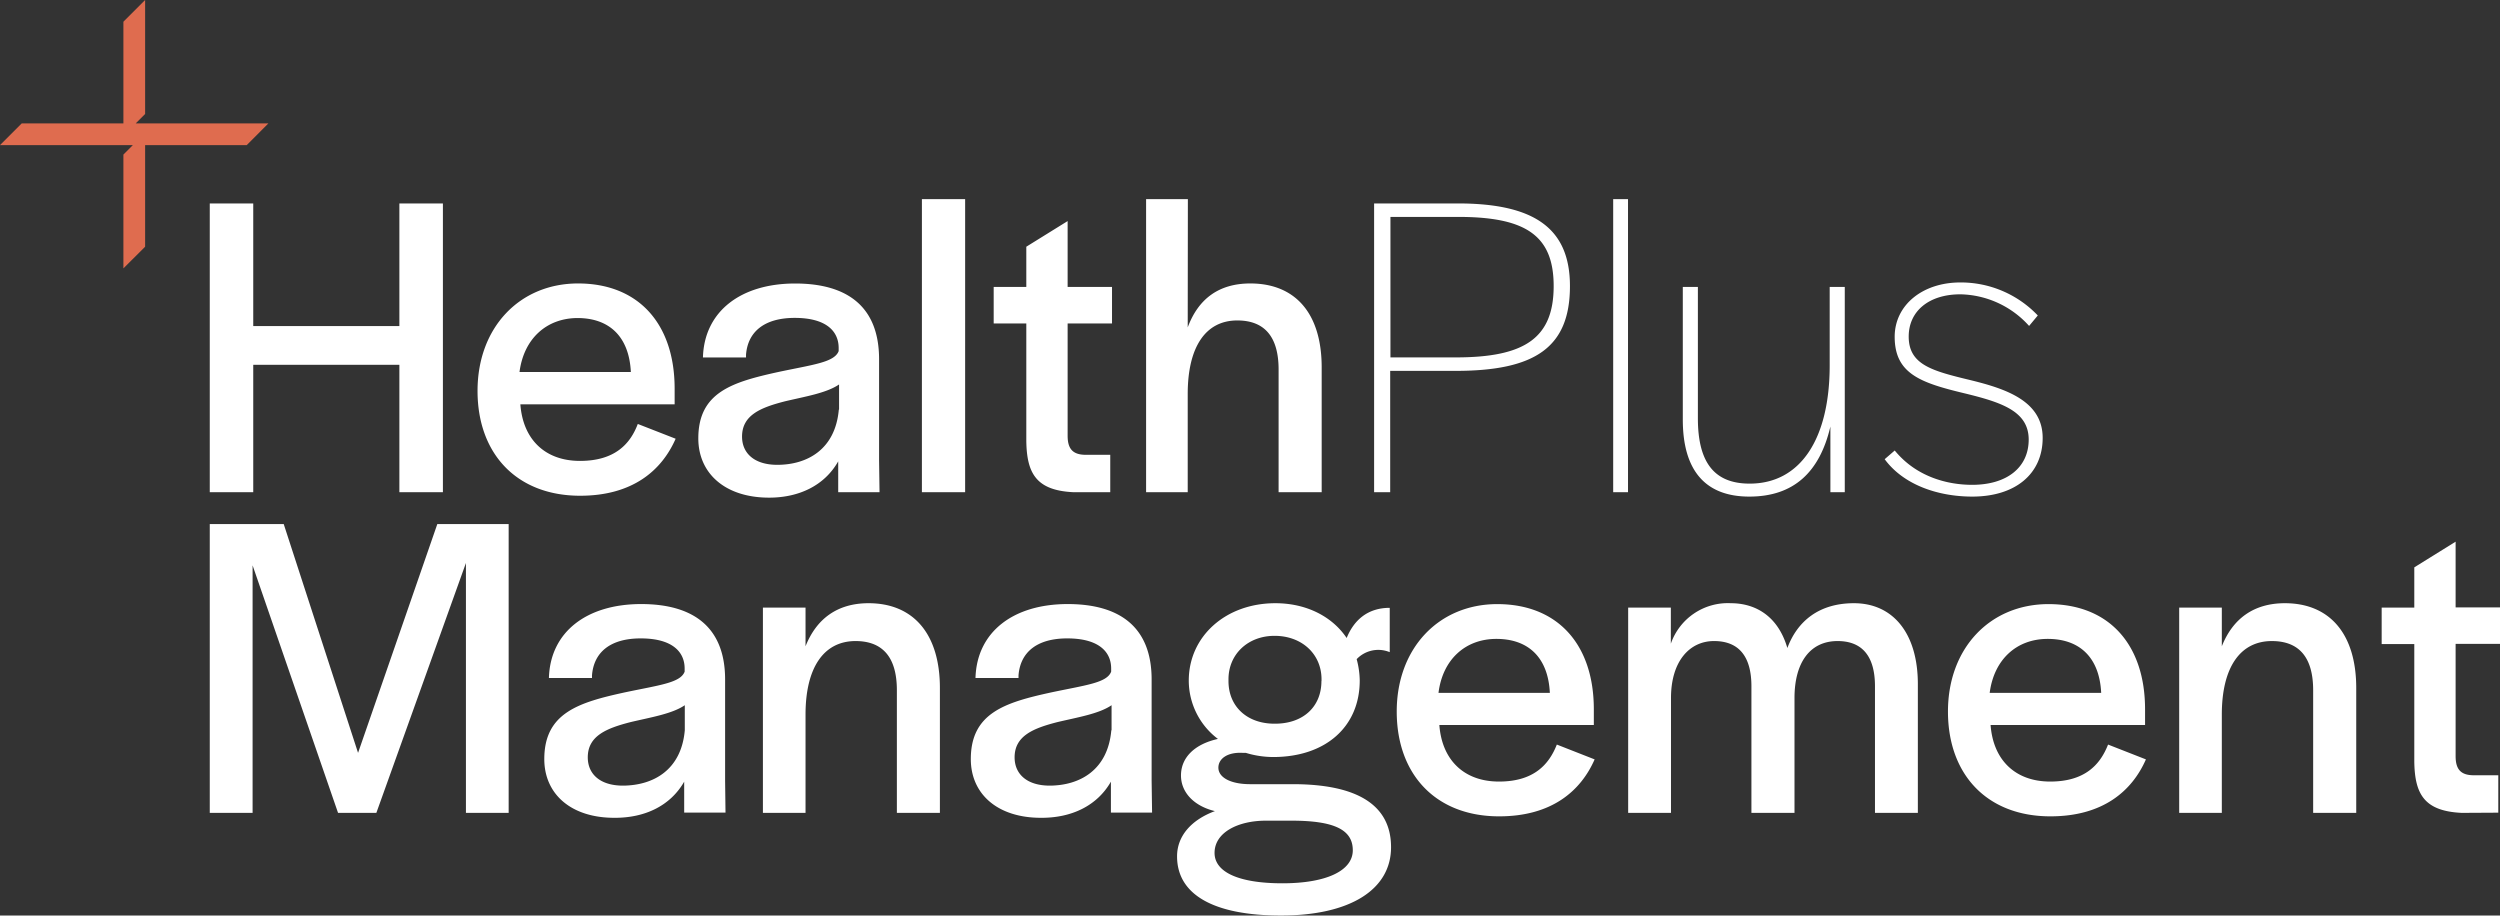 <?xml version="1.0" encoding="UTF-8"?> <svg xmlns="http://www.w3.org/2000/svg" id="Layer_1" data-name="Layer 1" viewBox="0 0 497.34 182.13"><rect x="0" y="0" width="497.34" height="182.13" fill="#333333" stroke="none"/><defs><style>.cls-1{fill:#fff}</style></defs><path class="cls-1" d="M88.11 97.92h-8.66V72.57H50.38v25.35h-8.65V40.47h8.65v24.4h29.07v-24.4h8.66zM95 77.76c0-12.63 8.39-21.37 20-21.37 12 0 19.21 8 19.21 20.94v3.11h-30.69c.52 7 4.93 11.25 11.86 11.25s10-3.37 11.5-7.35l7.53 2.94c-2.77 6.32-8.57 11.34-19 11.34-12.58 0-20.41-8.31-20.41-20.86zm8.35-3.76h22.15c-.35-7-4.24-10.73-10.64-10.73-6.15.04-10.65 4.11-11.51 10.73zM138.92 87.2c0-9.2 6.83-11.2 15.92-13.2 6.92-1.47 11.16-1.91 12-4.16v-.6c0-3.38-2.51-6-8.74-6-6.06 0-9.35 2.77-9.69 7.35v.52h-8.57c.26-9.17 7.53-14.71 18.34-14.71 10.47 0 16.7 4.67 16.7 15.06v20.15l.09 6.31h-8.22v-6.14C164 96.63 158.91 99 153 99c-8.72 0-14.08-4.8-14.08-11.8zm28-5.72v-5c-2.51 1.73-6.84 2.42-10.82 3.37-4.67 1.21-8.48 2.68-8.48 7 0 3.37 2.51 5.62 7 5.62 5.93 0 11.55-3.02 12.25-10.99zM192 97.92h-8.6V39.61h8.6zM213.6 97.92c-7.44-.34-9.34-3.72-9.43-10.2V64.35h-6.49v-7.27h6.49v-8l8.22-5.1v13.1h8.83v7.27h-8.83v22.33c0 2.59 1 3.8 3.64 3.8h4.84v7.44zM236.28 65.13c2.08-5.62 6.14-8.74 12.46-8.74 8.82 0 14.19 5.8 14.19 16.7v24.83h-8.57v-24.4c0-6.4-2.68-9.77-8.22-9.77-6.31 0-9.86 5.28-9.86 14.62v19.55H228V39.61h8.31zM290 40.47c15.22 0 22.32 4.93 22.32 16.44 0 12.2-6.92 16.87-22.76 16.87h-13v24.14h-3.2V40.47zM276.61 71.1h13c13.67 0 19.47-3.81 19.47-14.19 0-10-5.45-13.76-19-13.76h-13.47zM323.87 97.92h-2.95V39.61h2.95zM334.77 83.47V57.08h3v26.13c0 8.83 3.29 13 10.3 13 10.12 0 15.92-8.91 15.92-23.53v-15.6h3v40.84h-2.86V84.86c-2.13 9.08-7.3 13.93-16.13 13.93s-13.23-5.28-13.23-15.32zM374.93 91.35l2-1.73c4.24 5.19 10.38 6.83 15.4 6.83 6.92 0 11.25-3.46 11.25-9 0-5.72-5.54-7.45-13-9.26C382 76.12 376.92 74.3 376.92 67c0-6.31 5.54-10.81 13.06-10.81a21.14 21.14 0 0115.41 6.57l-1.73 2.08A18.84 18.84 0 00390 58.55c-6.31 0-10.29 3.38-10.29 8.4 0 5.62 4.67 6.83 12.2 8.65 7.09 1.73 14.45 4.15 14.45 11.51 0 7.18-5.45 11.68-14 11.68-6.53 0-13.54-2.16-17.43-7.44zM71.23 149.77L87 104.25h14.19v57.46h-8.5V112l-17.82 49.71h-7.62l-17-49.24v49.24h-8.52v-57.46h14.71zM108.28 151c0-9.17 6.84-11.25 15.92-13.24 6.93-1.47 11.17-1.9 12-4.15V133c0-3.37-2.51-6-8.74-6-6.06 0-9.34 2.77-9.69 7.36v.52h-8.57c.26-9.18 7.53-14.71 18.35-14.71 10.47 0 16.7 4.67 16.7 15v20.16l.08 6.32h-8.22v-6.15c-2.77 4.85-7.87 7.19-13.75 7.19-8.71.06-14.08-4.69-14.08-11.69zm27.95-5.71v-5c-2.51 1.73-6.83 2.42-10.82 3.37-4.67 1.21-8.48 2.69-8.48 7 0 3.38 2.51 5.63 7 5.63 5.98-.03 11.61-3.06 12.3-11.02zM160.25 128.57c2.16-5.45 6.31-8.57 12.54-8.57 8.83 0 14.19 6 14.19 16.87v24.84h-8.56v-24.4c0-6.4-2.69-9.78-8.22-9.78-6.32 0-9.95 5.28-9.95 14.62v19.56h-8.48v-40.84h8.48zM193.13 151c0-9.17 6.84-11.25 15.92-13.24 6.93-1.47 11.17-1.9 12-4.15V133c0-3.37-2.51-6-8.74-6-6.05 0-9.34 2.77-9.69 7.36v.52h-8.56c.26-9.18 7.52-14.71 18.34-14.71 10.47 0 16.7 4.67 16.7 15v20.16l.09 6.32H221v-6.15c-2.77 4.85-7.88 7.19-13.76 7.19-8.74.06-14.11-4.69-14.11-11.69zm28-5.71v-5c-2.51 1.73-6.83 2.42-10.81 3.37-4.68 1.21-8.48 2.69-8.48 7 0 3.38 2.51 5.63 7 5.63 5.93-.03 11.55-3.06 12.24-11.02zM247.83 149.77h-.61c-3.11-.17-4.84 1.21-4.84 2.94 0 2 2.51 3.29 6.31 3.29h8.48c13 0 19.56 4.24 19.56 12.54 0 8.48-8.22 13.59-21.89 13.59-13.41 0-20.68-4.16-20.68-11.77 0-4.06 2.85-7.27 7.53-9-4.16-1-6.75-3.72-6.75-7.09 0-3.55 2.68-6.23 7.35-7.27a14.55 14.55 0 01-5.8-11.6c0-8.82 7.36-15.4 17.22-15.4 6.23 0 11.34 2.68 14.19 6.92 1.48-3.63 4.24-6 8.57-6v8.82a5.94 5.94 0 00-6.58 1.39 17.09 17.09 0 01.61 4.24c0 9.25-6.84 15.23-17.22 15.23a18.85 18.85 0 01-5.45-.83zm4 13.49c-5.54 0-10.21 2.34-10.21 6.41 0 3.81 4.76 6.05 13.5 6.05s14-2.5 14-6.57-3.64-5.89-12.21-5.89zm11.07-27.77v-.35c0-5-3.89-8.65-9.34-8.65-5.28 0-9.17 3.64-9.17 8.65v.35c0 5 3.63 8.48 9.17 8.48 5.69.03 9.32-3.38 9.32-8.48zM277.86 141.55c0-12.64 8.4-21.37 20-21.37 12 0 19.21 8 19.21 20.93v3.12h-30.73c.52 7 4.94 11.25 11.86 11.25s9.95-3.38 11.51-7.36l7.52 2.95c-2.77 6.31-8.56 11.33-19 11.33-12.58 0-20.37-8.31-20.37-20.85zm8.31-3.72h22.15c-.34-7-4.24-10.73-10.64-10.73-6.14 0-10.68 4.07-11.51 10.73zM332.39 128.05a12 12 0 0111.93-8.05c4.77 0 9.35 2.42 11.25 8.91 2-5.36 6.32-8.91 13.24-8.91 7.79 0 12.72 6 12.72 16.1v25.61H373v-25.18c0-6.06-2.6-9-7.44-9-5.46 0-8.57 4.24-8.57 11.33v22.85h-8.57v-25.18c0-6.06-2.59-9-7.44-9s-8.56 4-8.56 11.33v22.85h-8.52v-40.84h8.49zM387.52 141.55c0-12.64 8.39-21.37 20-21.37 12 0 19.21 8 19.21 20.93v3.12H396c.52 7 4.94 11.25 11.86 11.25s9.95-3.38 11.51-7.36l7.53 2.95c-2.77 6.31-8.57 11.33-19 11.33-12.6 0-20.38-8.31-20.38-20.85zm8.3-3.72H418c-.34-7-4.24-10.73-10.64-10.73-6.17 0-10.67 4.07-11.54 10.73zM442 128.57c2.16-5.45 6.31-8.57 12.55-8.57 8.82 0 14.19 6 14.19 16.87v24.84h-8.57v-24.4c0-6.4-2.68-9.78-8.22-9.78-6.32 0-9.95 5.28-9.95 14.62v19.56h-8.48v-40.84H442zM489.72 161.71c-7.44-.35-9.34-3.72-9.43-10.21v-23.37h-6.49v-7.26h6.49v-8l8.22-5.11v13.07h8.83v7.26h-8.83v22.33c0 2.6 1 3.81 3.64 3.81H497v7.44z"></path><path fill="#df6c4f" d="M53.39 24.55H27l1.87-1.87V0l-4.32 4.32v20.23H4.32L0 28.87h26.43l-1.88 1.88v22.64l4.32-4.31V28.87h20.21l4.31-4.32z"></path></svg> 